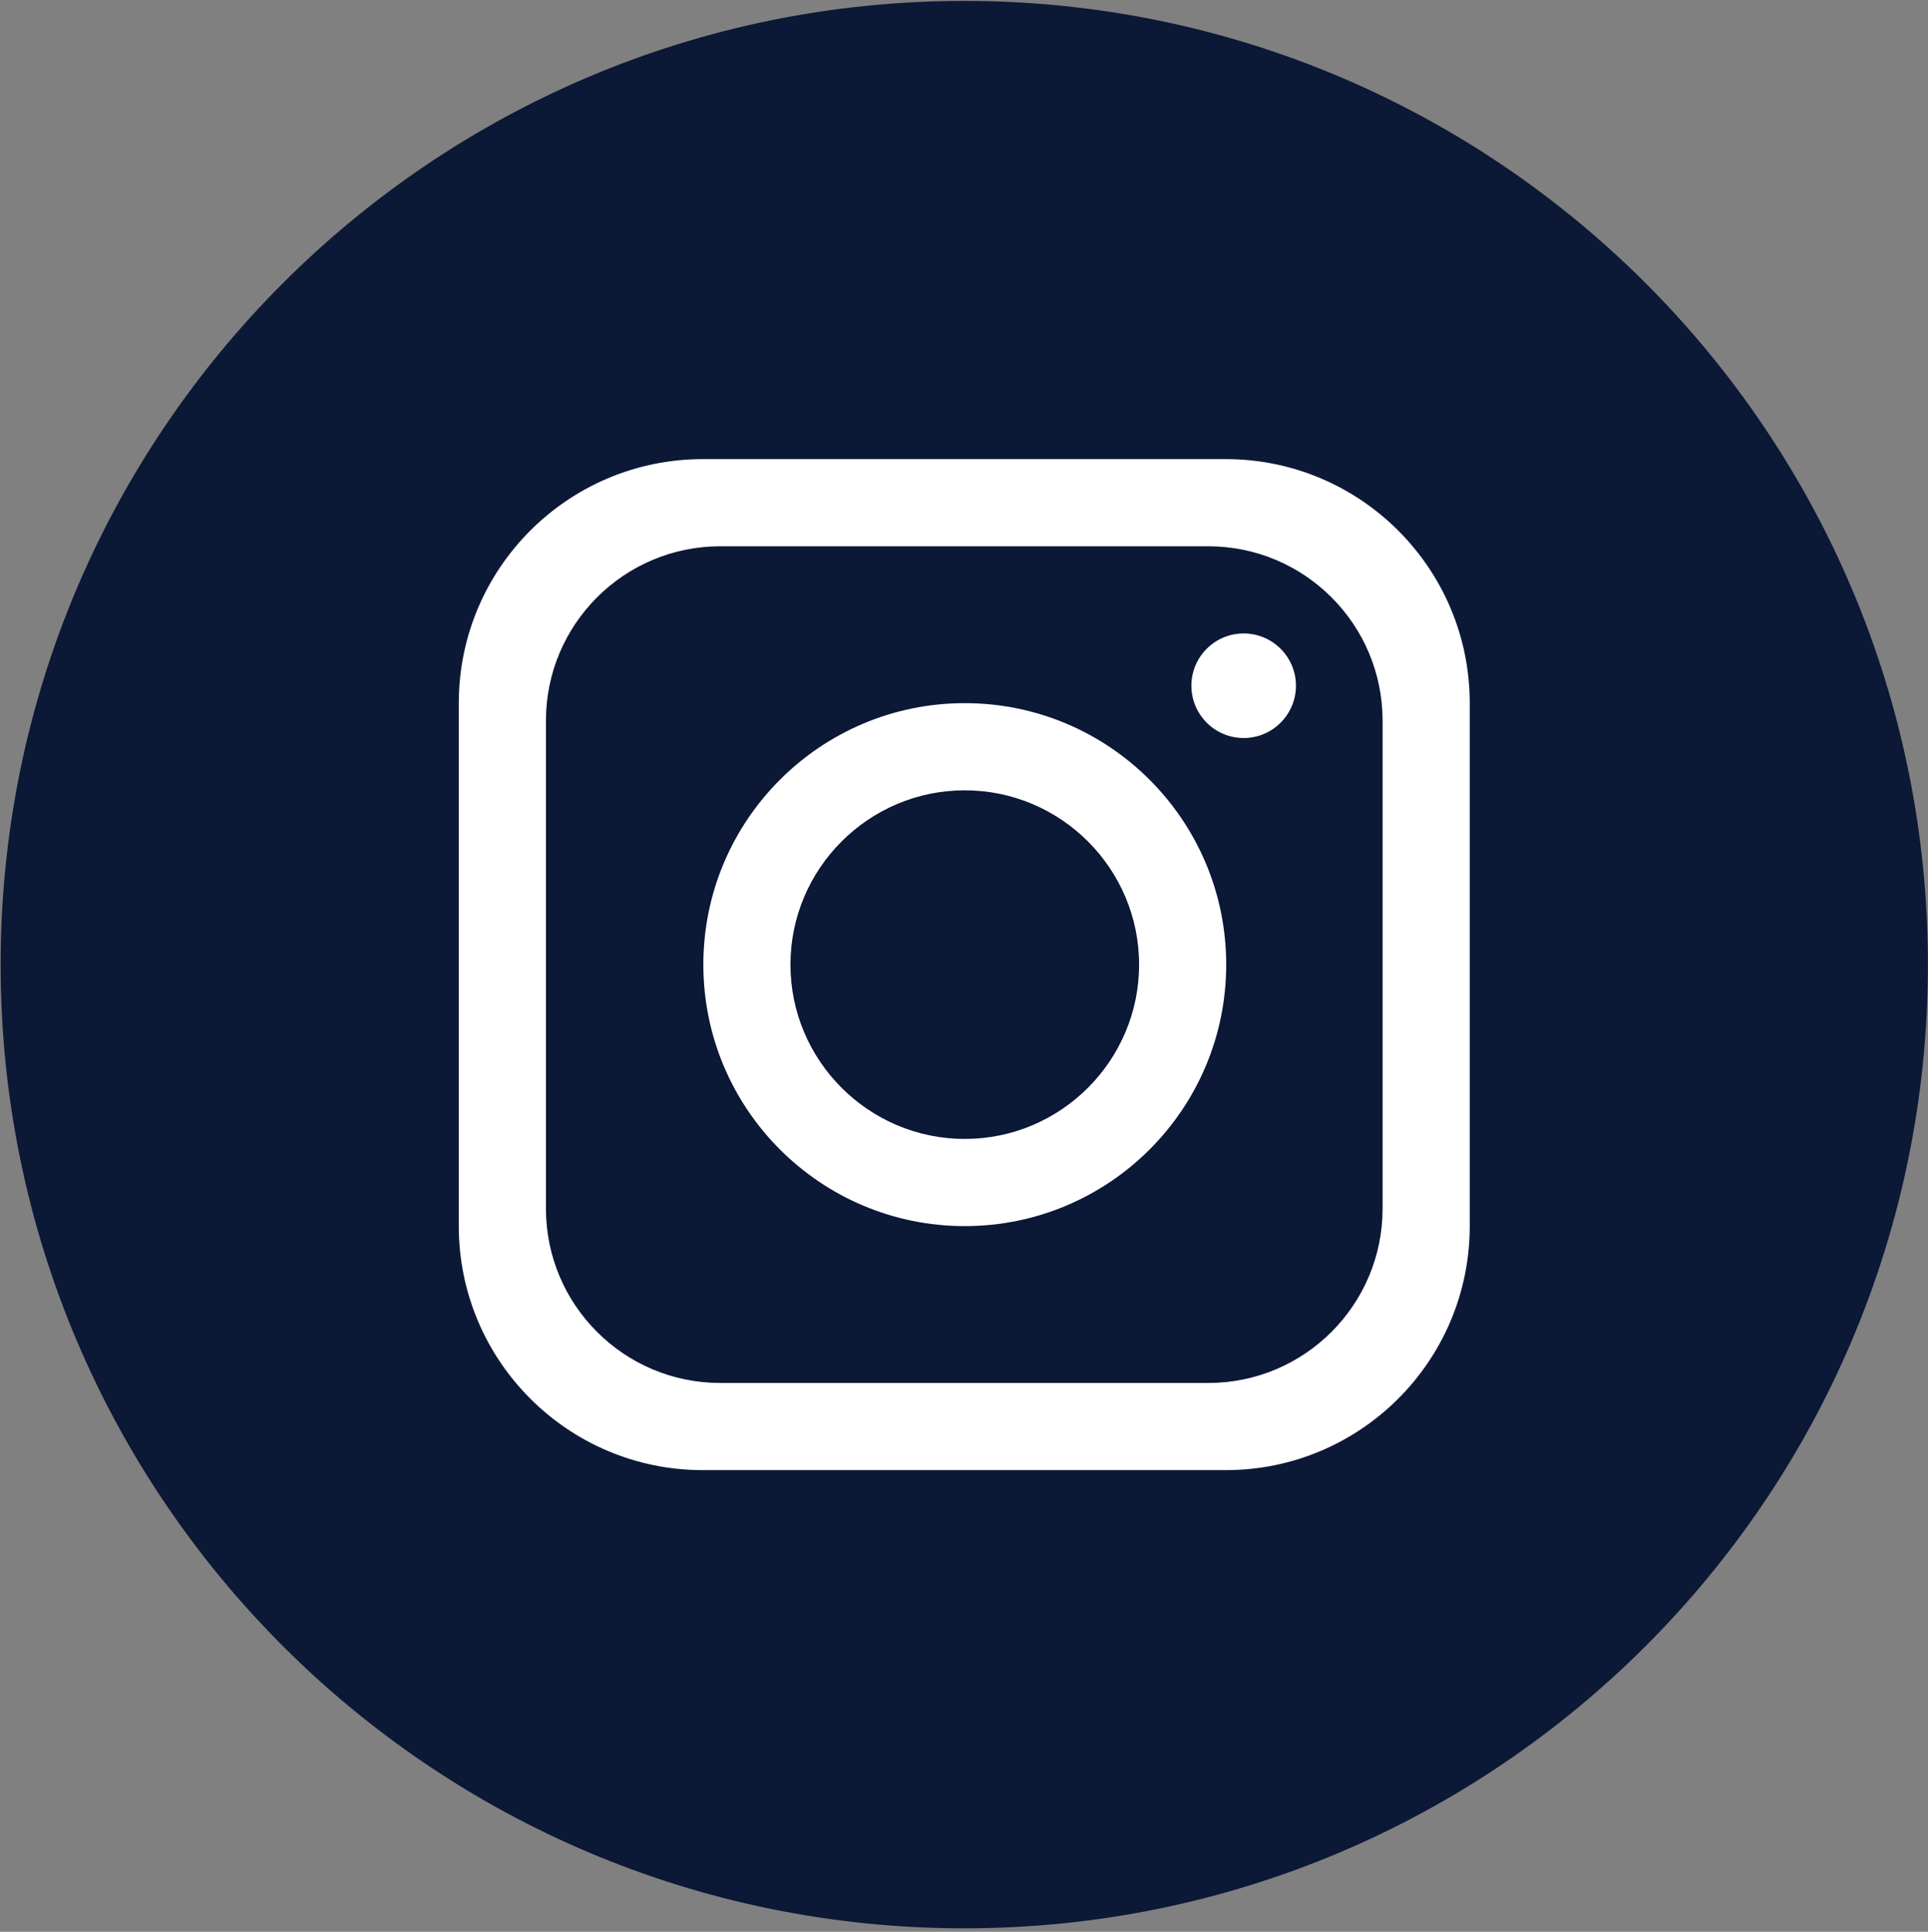 <svg width="530" height="531" viewBox="0 0 530 531" fill="none" xmlns="http://www.w3.org/2000/svg">
<rect x="0" y="0" width="530" height="531" fill="#808080" stroke="none"/>
<path d="M529.973 265.16C529.973 411.453 411.373 530.053 265.08 530.053C118.773 530.053 0.173 411.453 0.173 265.16C0.173 118.853 118.773 0.253 265.08 0.253C411.373 0.253 529.973 118.853 529.973 265.16Z" fill="#0B1836"/>
<path d="M380.067 332.227C380.067 358.68 358.6 380.146 332.16 380.146H198C171.547 380.146 150.08 358.68 150.08 332.227V198.08C150.08 171.626 171.547 150.16 198 150.16H332.16C358.6 150.16 380.067 171.626 380.067 198.08V332.227ZM336.947 126.2H193.2C156.173 126.2 126.12 156.24 126.12 193.28V337.027C126.12 374.066 156.173 404.106 193.2 404.106H336.947C373.987 404.106 404.027 374.066 404.027 337.027V193.28C404.027 156.24 373.987 126.2 336.947 126.2Z" fill="white"/>
<path d="M265.213 313.066C238.813 313.066 217.293 291.56 217.293 265.146C217.293 238.746 238.813 217.24 265.213 217.24C291.613 217.24 313.133 238.746 313.133 265.146C313.133 291.56 291.613 313.066 265.213 313.066ZM265.213 193.28C225.533 193.28 193.347 225.48 193.347 265.146C193.347 304.826 225.533 337.026 265.213 337.026C304.88 337.026 337.08 304.826 337.08 265.146C337.08 225.48 304.88 193.28 265.213 193.28Z" fill="white"/>
<path d="M341.88 202.866C333.947 202.866 327.507 196.413 327.507 188.493C327.507 180.56 333.947 174.12 341.88 174.12C349.8 174.12 356.253 180.56 356.253 188.493C356.253 196.413 349.8 202.866 341.88 202.866Z" fill="white"/>
</svg>
